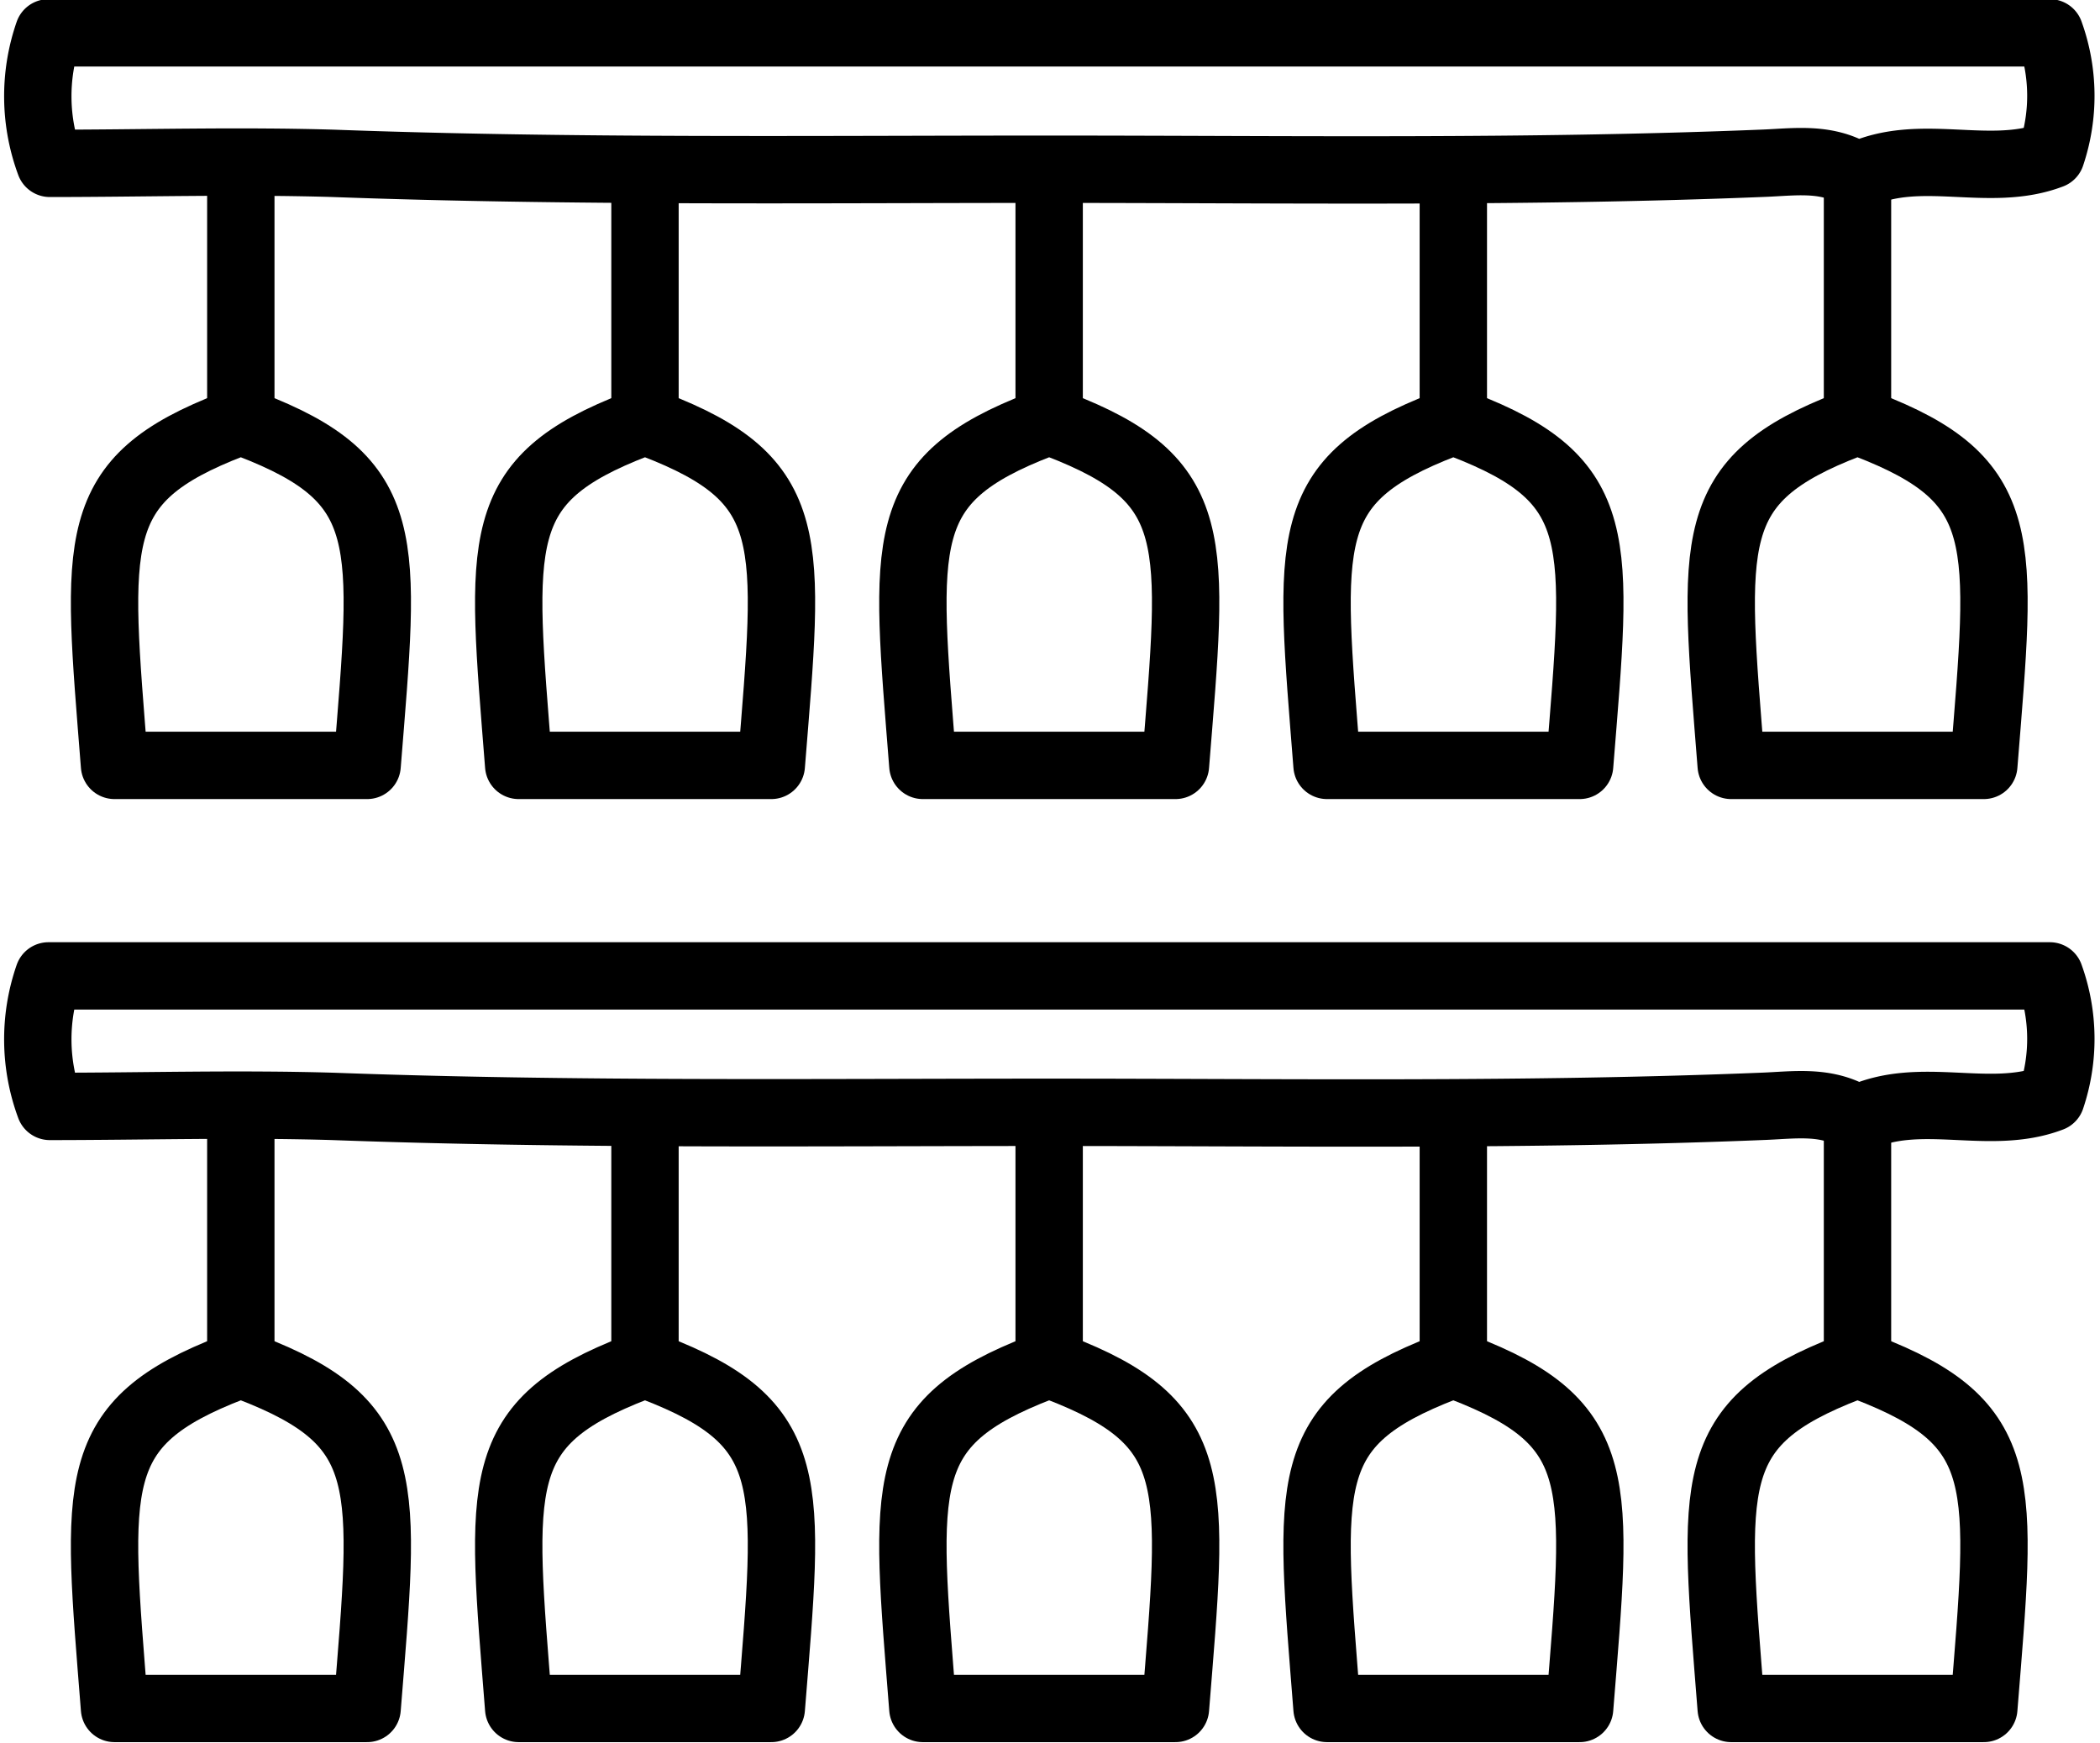 <?xml version="1.0" encoding="UTF-8"?><svg xmlns="http://www.w3.org/2000/svg" xmlns:xlink="http://www.w3.org/1999/xlink" data-name="Layer 1" height="103.5" preserveAspectRatio="xMidYMid meet" version="1.0" viewBox="13.7 24.3 124.7 103.5" width="124.7" zoomAndPan="magnify"><path d="M124,34.75c3.68-1.79,7.78.17,11.5-1.25a11,11,0,0,0-.08-7.25H16.58A11.47,11.47,0,0,0,16.66,34c5.5,0,11.17-.17,16.84,0,14.16.52,28.36.35,42.5.35s28.34.22,42.5-.36c1.67-.07,3.4-.32,5,.48" fill="none" stroke="#000" stroke-linecap="round" stroke-linejoin="round" stroke-width="4"/><path d="M124,90.75c3.68-1.79,7.78.17,11.5-1.25a11,11,0,0,0-.08-7.25H16.58A11.47,11.47,0,0,0,16.66,90c5.5,0,11.17-.17,16.84,0,14.16.52,28.36.35,42.5.35s28.34.22,42.5-.36c1.67-.07,3.4-.32,5,.48" fill="none" stroke="#000" stroke-linecap="round" stroke-linejoin="round" stroke-width="4"/><path d="M27.5,49.5c-8.66,3.33-8.06,6.78-7,20.25h15c1.08-13.47,1.68-16.92-7-20.25" fill="none" stroke="#000" stroke-linecap="round" stroke-linejoin="round" stroke-width="4"/><path d="M51.5,49.5c-8.66,3.33-8.06,6.78-7,20.25h15c1.08-13.47,1.68-16.92-7-20.25" fill="none" stroke="#000" stroke-linecap="round" stroke-linejoin="round" stroke-width="4"/><path d="M75.5,49.5c-8.66,3.33-8.06,6.78-7,20.25h15c1.08-13.47,1.68-16.92-7-20.25" fill="none" stroke="#000" stroke-linecap="round" stroke-linejoin="round" stroke-width="4"/><path d="M99.5,49.5c-8.66,3.33-8.06,6.78-7,20.25h15c1.08-13.47,1.68-16.92-7-20.25" fill="none" stroke="#000" stroke-linecap="round" stroke-linejoin="round" stroke-width="4"/><path d="M123.5,49.5c-8.66,3.33-8.06,6.78-7,20.25h15c1.08-13.47,1.68-16.92-7-20.25" fill="none" stroke="#000" stroke-linecap="round" stroke-linejoin="round" stroke-width="4"/><path d="M27.5,105.5c-8.66,3.33-8.06,6.78-7,20.25h15c1.08-13.47,1.68-16.92-7-20.25" fill="none" stroke="#000" stroke-linecap="round" stroke-linejoin="round" stroke-width="4"/><path d="M51.5,105.5c-8.66,3.33-8.06,6.78-7,20.25h15c1.08-13.47,1.68-16.92-7-20.25" fill="none" stroke="#000" stroke-linecap="round" stroke-linejoin="round" stroke-width="4"/><path d="M75.5,105.5c-8.66,3.33-8.06,6.78-7,20.25h15c1.08-13.47,1.68-16.92-7-20.25" fill="none" stroke="#000" stroke-linecap="round" stroke-linejoin="round" stroke-width="4"/><path d="M99.5,105.5c-8.66,3.33-8.06,6.78-7,20.25h15c1.08-13.47,1.68-16.92-7-20.25" fill="none" stroke="#000" stroke-linecap="round" stroke-linejoin="round" stroke-width="4"/><path d="M123.5,105.5c-8.66,3.33-8.06,6.78-7,20.25h15c1.08-13.47,1.68-16.92-7-20.25" fill="none" stroke="#000" stroke-linecap="round" stroke-linejoin="round" stroke-width="4"/><path d="M28,35V49.25" fill="none" stroke="#000" stroke-linecap="round" stroke-linejoin="round" stroke-width="4"/><path d="M52,35V49.25" fill="none" stroke="#000" stroke-linecap="round" stroke-linejoin="round" stroke-width="4"/><path d="M76,35V49.25" fill="none" stroke="#000" stroke-linecap="round" stroke-linejoin="round" stroke-width="4"/><path d="M100,35V49.25" fill="none" stroke="#000" stroke-linecap="round" stroke-linejoin="round" stroke-width="4"/><path d="M124,35V49.25" fill="none" stroke="#000" stroke-linecap="round" stroke-linejoin="round" stroke-width="4"/><path d="M28,91v14.25" fill="none" stroke="#000" stroke-linecap="round" stroke-linejoin="round" stroke-width="4"/><path d="M52,91v14.25" fill="none" stroke="#000" stroke-linecap="round" stroke-linejoin="round" stroke-width="4"/><path d="M76,91v14.25" fill="none" stroke="#000" stroke-linecap="round" stroke-linejoin="round" stroke-width="4"/><path d="M100,91v14.25" fill="none" stroke="#000" stroke-linecap="round" stroke-linejoin="round" stroke-width="4"/><path d="M124,91v14.25" fill="none" stroke="#000" stroke-linecap="round" stroke-linejoin="round" stroke-width="4"/></svg>